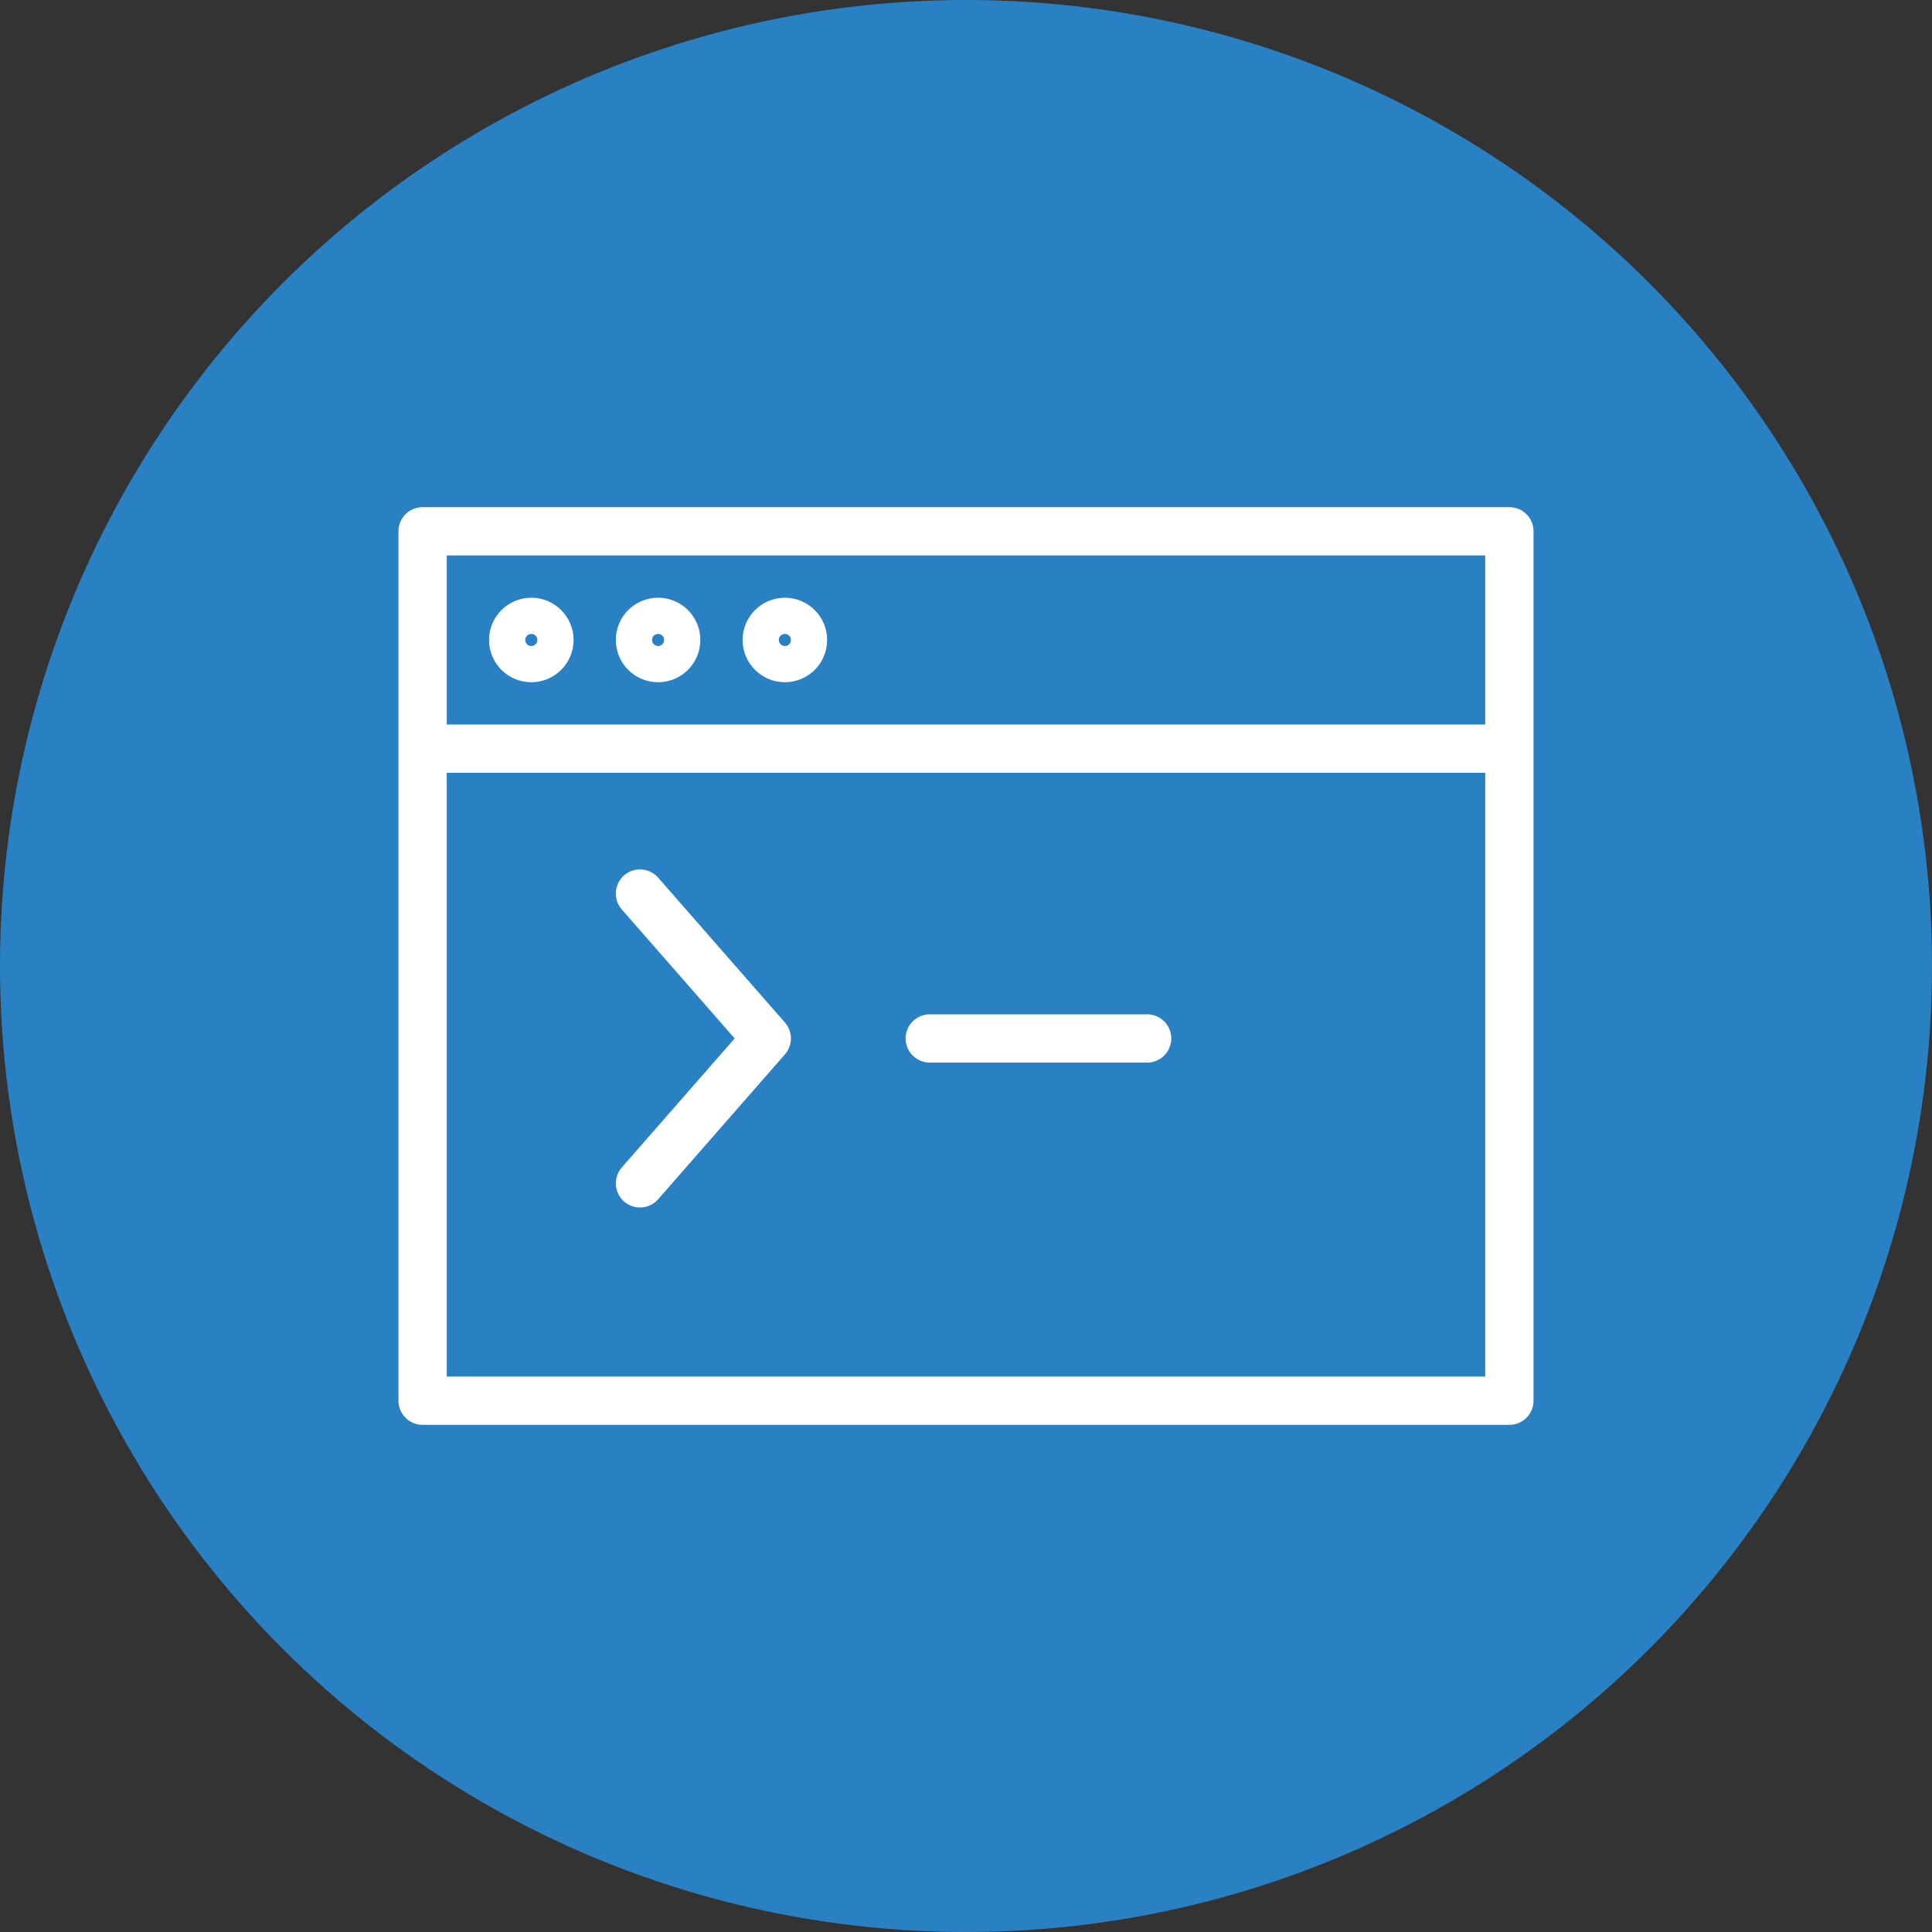 <svg width="40" height="40" viewBox="0 0 40 40" fill="none" xmlns="http://www.w3.org/2000/svg">
<rect x="0" y="0" width="40" height="40" fill="#333333" stroke="none"/>
<circle cx="20" cy="20" r="20" fill="#2981C4"/>
<path d="M8.75 15.5V29H31.25V15.5M8.75 15.5H31.25M8.75 15.5V11H31.25V15.5" stroke="white" stroke-linecap="round" stroke-linejoin="round"/>
<path d="M13.25 18.5L15.875 21.5L13.25 24.5M19.25 21.5H23.75" stroke="white" stroke-linecap="round" stroke-linejoin="round"/>
<path d="M11 13.625C11.207 13.625 11.375 13.457 11.375 13.25C11.375 13.043 11.207 12.875 11 12.875C10.793 12.875 10.625 13.043 10.625 13.25C10.625 13.457 10.793 13.625 11 13.625Z" stroke="white" stroke-linecap="round" stroke-linejoin="round"/>
<path d="M13.625 13.625C13.832 13.625 14 13.457 14 13.25C14 13.043 13.832 12.875 13.625 12.875C13.418 12.875 13.25 13.043 13.25 13.25C13.25 13.457 13.418 13.625 13.625 13.625Z" stroke="white" stroke-linecap="round" stroke-linejoin="round"/>
<path d="M16.25 13.625C16.457 13.625 16.625 13.457 16.625 13.25C16.625 13.043 16.457 12.875 16.25 12.875C16.043 12.875 15.875 13.043 15.875 13.25C15.875 13.457 16.043 13.625 16.25 13.625Z" stroke="white" stroke-linecap="round" stroke-linejoin="round"/>
</svg>
